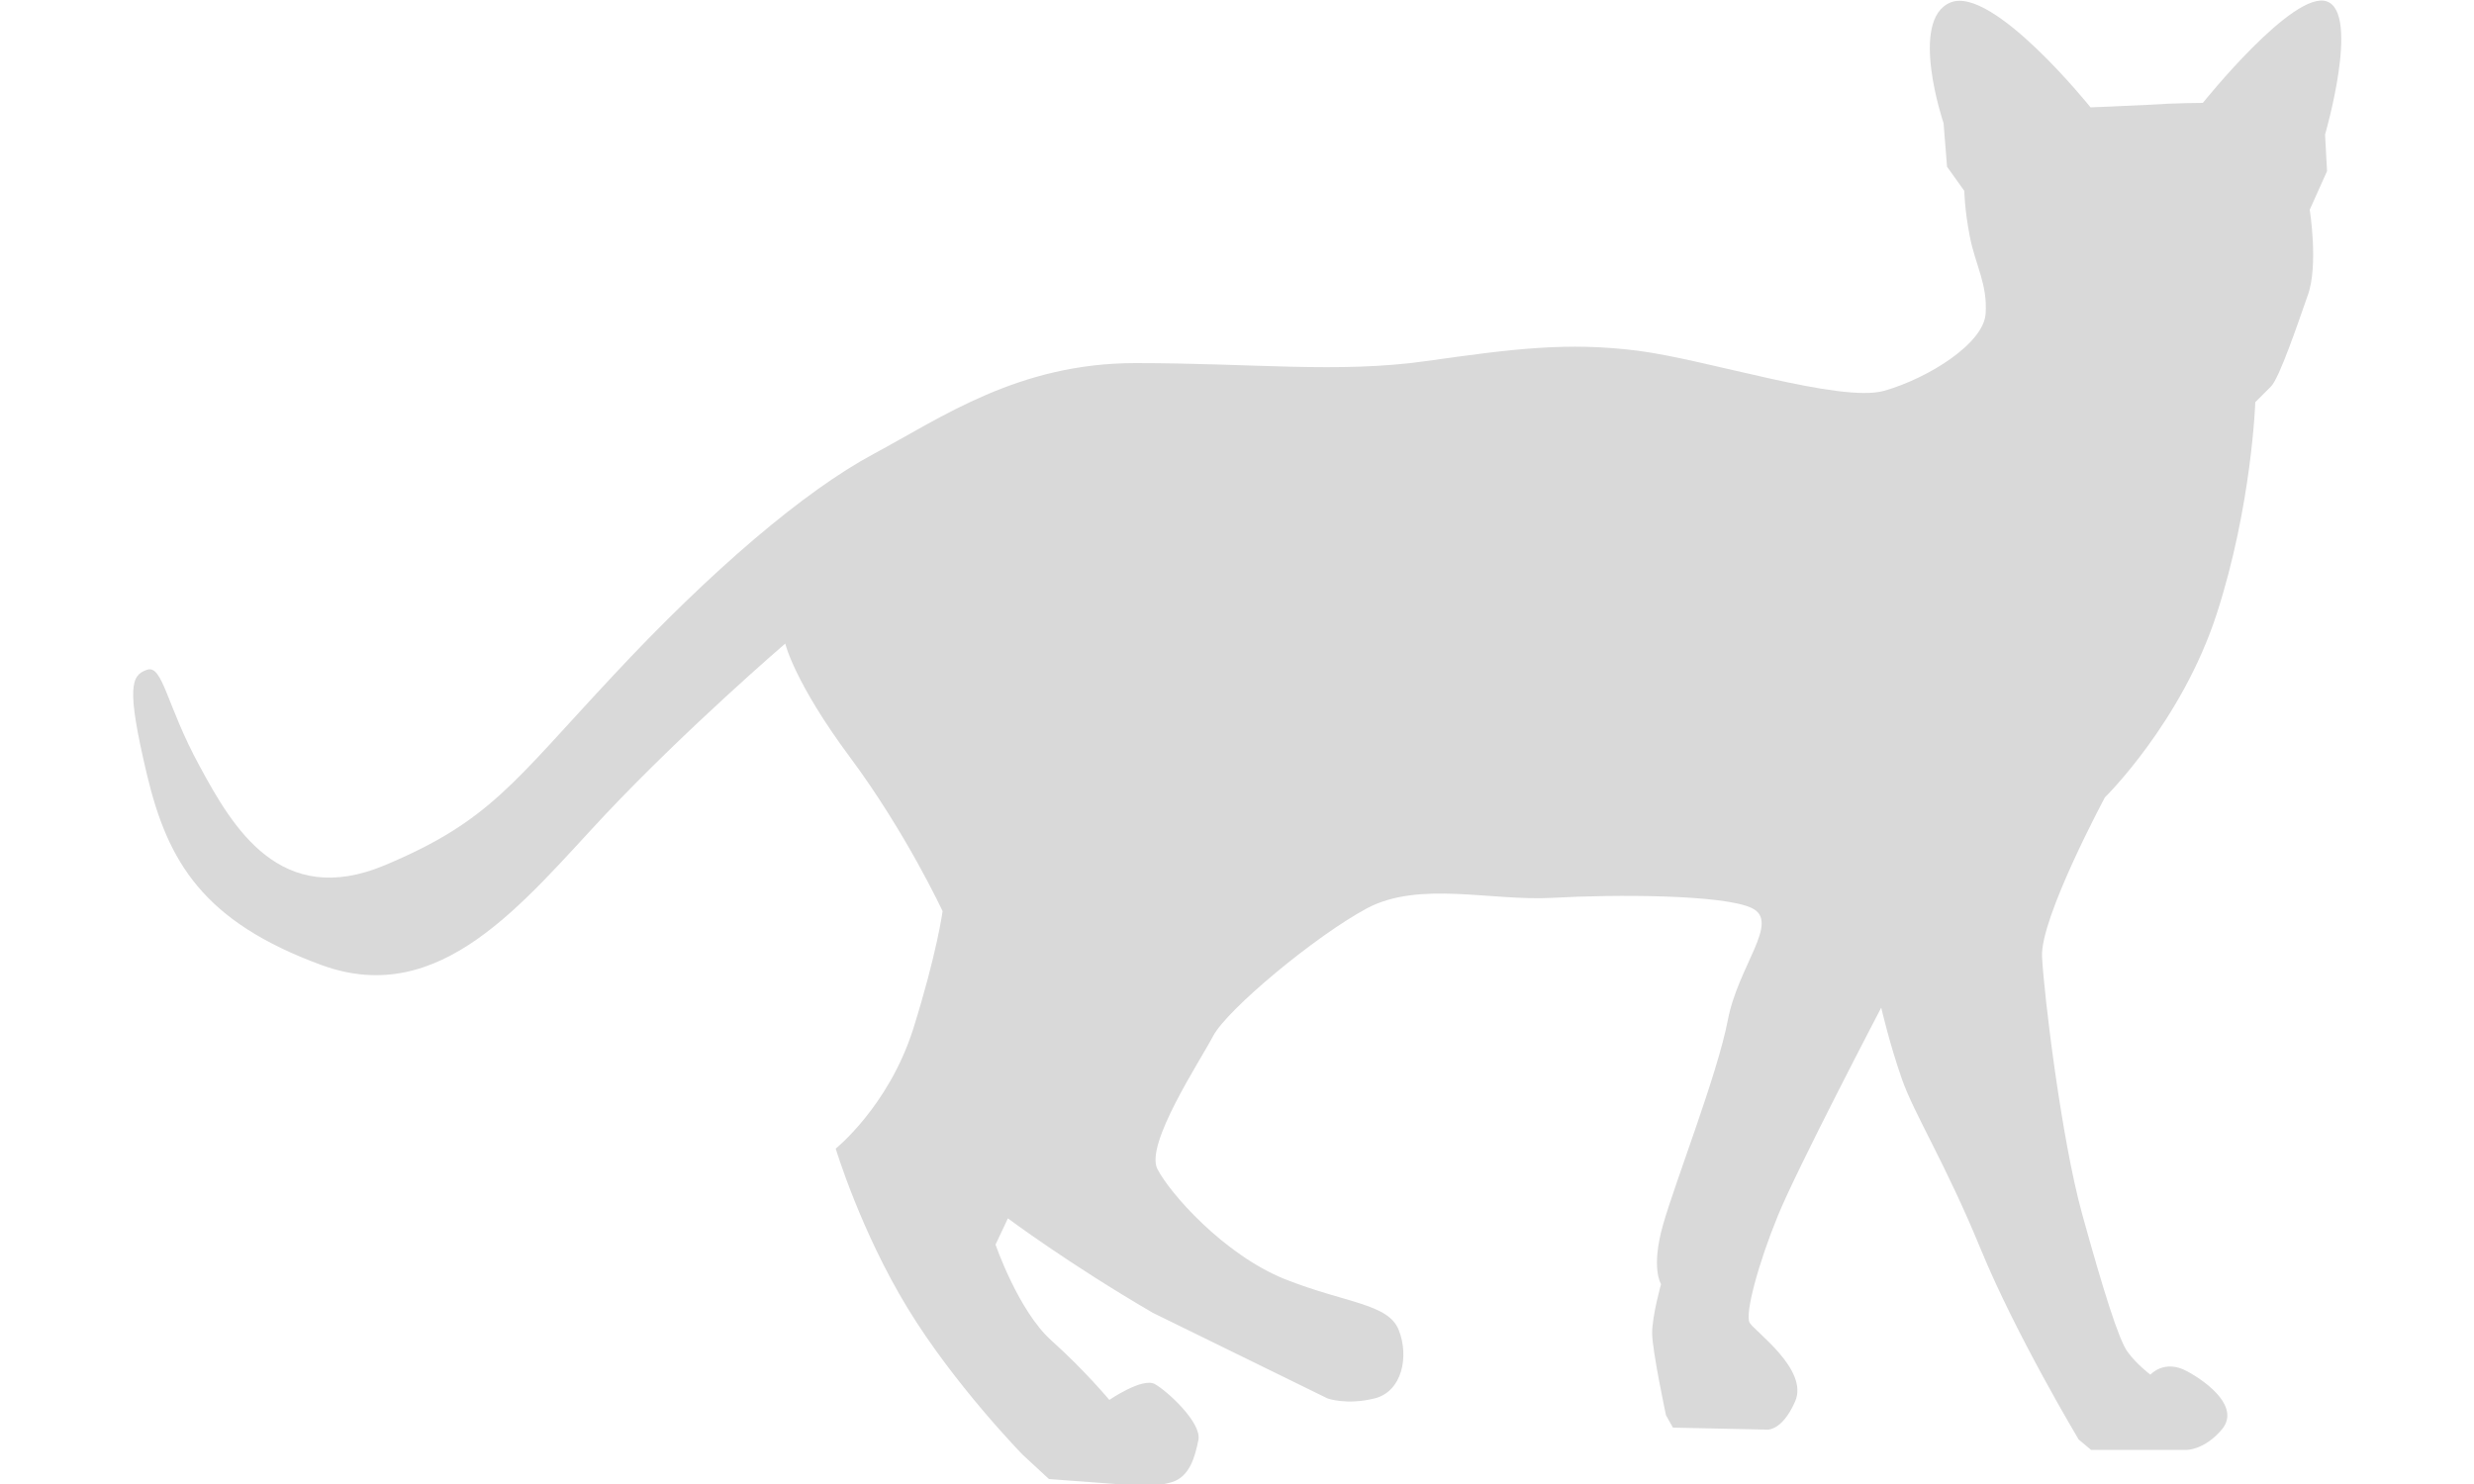 <?xml version="1.0" encoding="utf-8"?>
<!-- Generator: Adobe Illustrator 26.5.0, SVG Export Plug-In . SVG Version: 6.00 Build 0)  -->
<svg version="1.1" id="レイヤー_1" xmlns="http://www.w3.org/2000/svg" xmlns:xlink="http://www.w3.org/1999/xlink" x="0px"
	 y="0px" viewBox="0 0 500 300" style="enable-background:new 0 0 500 300;" xml:space="preserve">
<style type="text/css">
	.st0{opacity:0.15;fill-rule:evenodd;clip-rule:evenodd;}
</style>
<path class="st0" d="M433.9,21.2c6-0.4,11.3-0.4,11.3-0.4s18.4-23,25.1-20.5s-0.4,26.9-0.4,26.9l0.4,7.4l-3.5,7.8
	c0,0,1.8,11.3-0.4,17.3c-2.1,6-5.7,16.6-7.4,18.4c-1.8,1.8-3.2,3.2-3.2,3.2s-0.7,20.9-7.8,42.8c-7.1,21.9-22.6,37.1-22.6,37.1
	s-13.1,24.4-12.7,32.2s3.9,36.8,8.1,52s7.4,25.5,9.2,27.9c1.8,2.5,4.6,4.6,4.6,4.6s2.8-3.2,7.4-0.7s10.6,7.4,7.1,11.7
	c-3.5,4.2-7.1,4.2-7.1,4.2h-19.4l-2.5-2.1c0,0-12.7-21.2-19.8-38.5c-7.1-17.3-13.4-27.2-15.9-34.3s-4.2-14.5-4.2-14.5
	s-17,32.5-20.9,42.1c-3.9,9.5-6.7,19.8-5.7,21.6c1.1,1.8,12,9.5,9.2,15.9s-6,5.7-6,5.7l-18.7-0.4l-1.4-2.5c0,0-2.8-13.1-2.8-16.6
	s1.8-9.9,1.8-9.9s-2.1-3.2,0.4-12c2.5-8.8,11-30.4,13.1-41.4s10.6-19.8,4.9-22.6s-27.9-2.8-40.3-2.1s-26.9-3.5-37.5,2.1
	c-10.6,5.7-28.3,20.5-31.1,25.8s-13.8,21.9-11.3,26.9c2.5,4.9,13.4,17.3,25.8,22.3c12.4,4.9,20.9,4.9,23,10.3
	c2.1,5.3,0.7,12.4-4.9,13.8c-5.7,1.4-9.5,0-9.5,0L233,265.4c-17-9.9-29.3-19.1-29.3-19.1l-2.5,5.3c0,0,4.6,13.4,11.3,19.4
	s11.7,12,11.7,12s6.7-4.6,9.2-3.2s9.5,7.8,8.8,11.3s-1.8,7.4-5.3,8.5s-7.4,0.7-7.4,0.7L212,299l-5.3-4.9c0,0-13.8-14.1-23.3-29.7
	s-14.5-32.2-14.5-32.2s10.6-8.5,15.6-24c4.9-15.6,6-24,6-24s-7.4-15.9-18.7-31.1c-11.3-15.2-13.1-23-13.1-23s-19.8,17-36.4,34.6
	c-16.6,17.7-33.2,39.2-57.3,30.4c-24-8.8-31.1-20.9-35.3-38.5c-4.2-17.7-3.2-20.1,0-21.2c3.2-1.1,3.9,7.1,10.6,19.4
	c6.7,12.4,16.3,29,37.5,20.1s25.8-16.6,46-38.2c20.1-21.6,38.9-37.5,52.7-44.9c13.8-7.4,29.3-18.4,53-18.4s41,2.1,58.7-0.4
	s28.6-3.9,42.8-2.1c14.1,1.8,41,10.6,49.8,8.1s20.1-9.5,20.5-15.6c0.4-6-2.1-9.9-3.2-15.6s-1.1-9.2-1.1-9.2l-3.5-4.9l-0.7-8.8
	c0,0-7.1-20.9,1.4-24.4s28.3,21.2,28.3,21.2S427.9,21.5,433.9,21.2z"/>
</svg>
